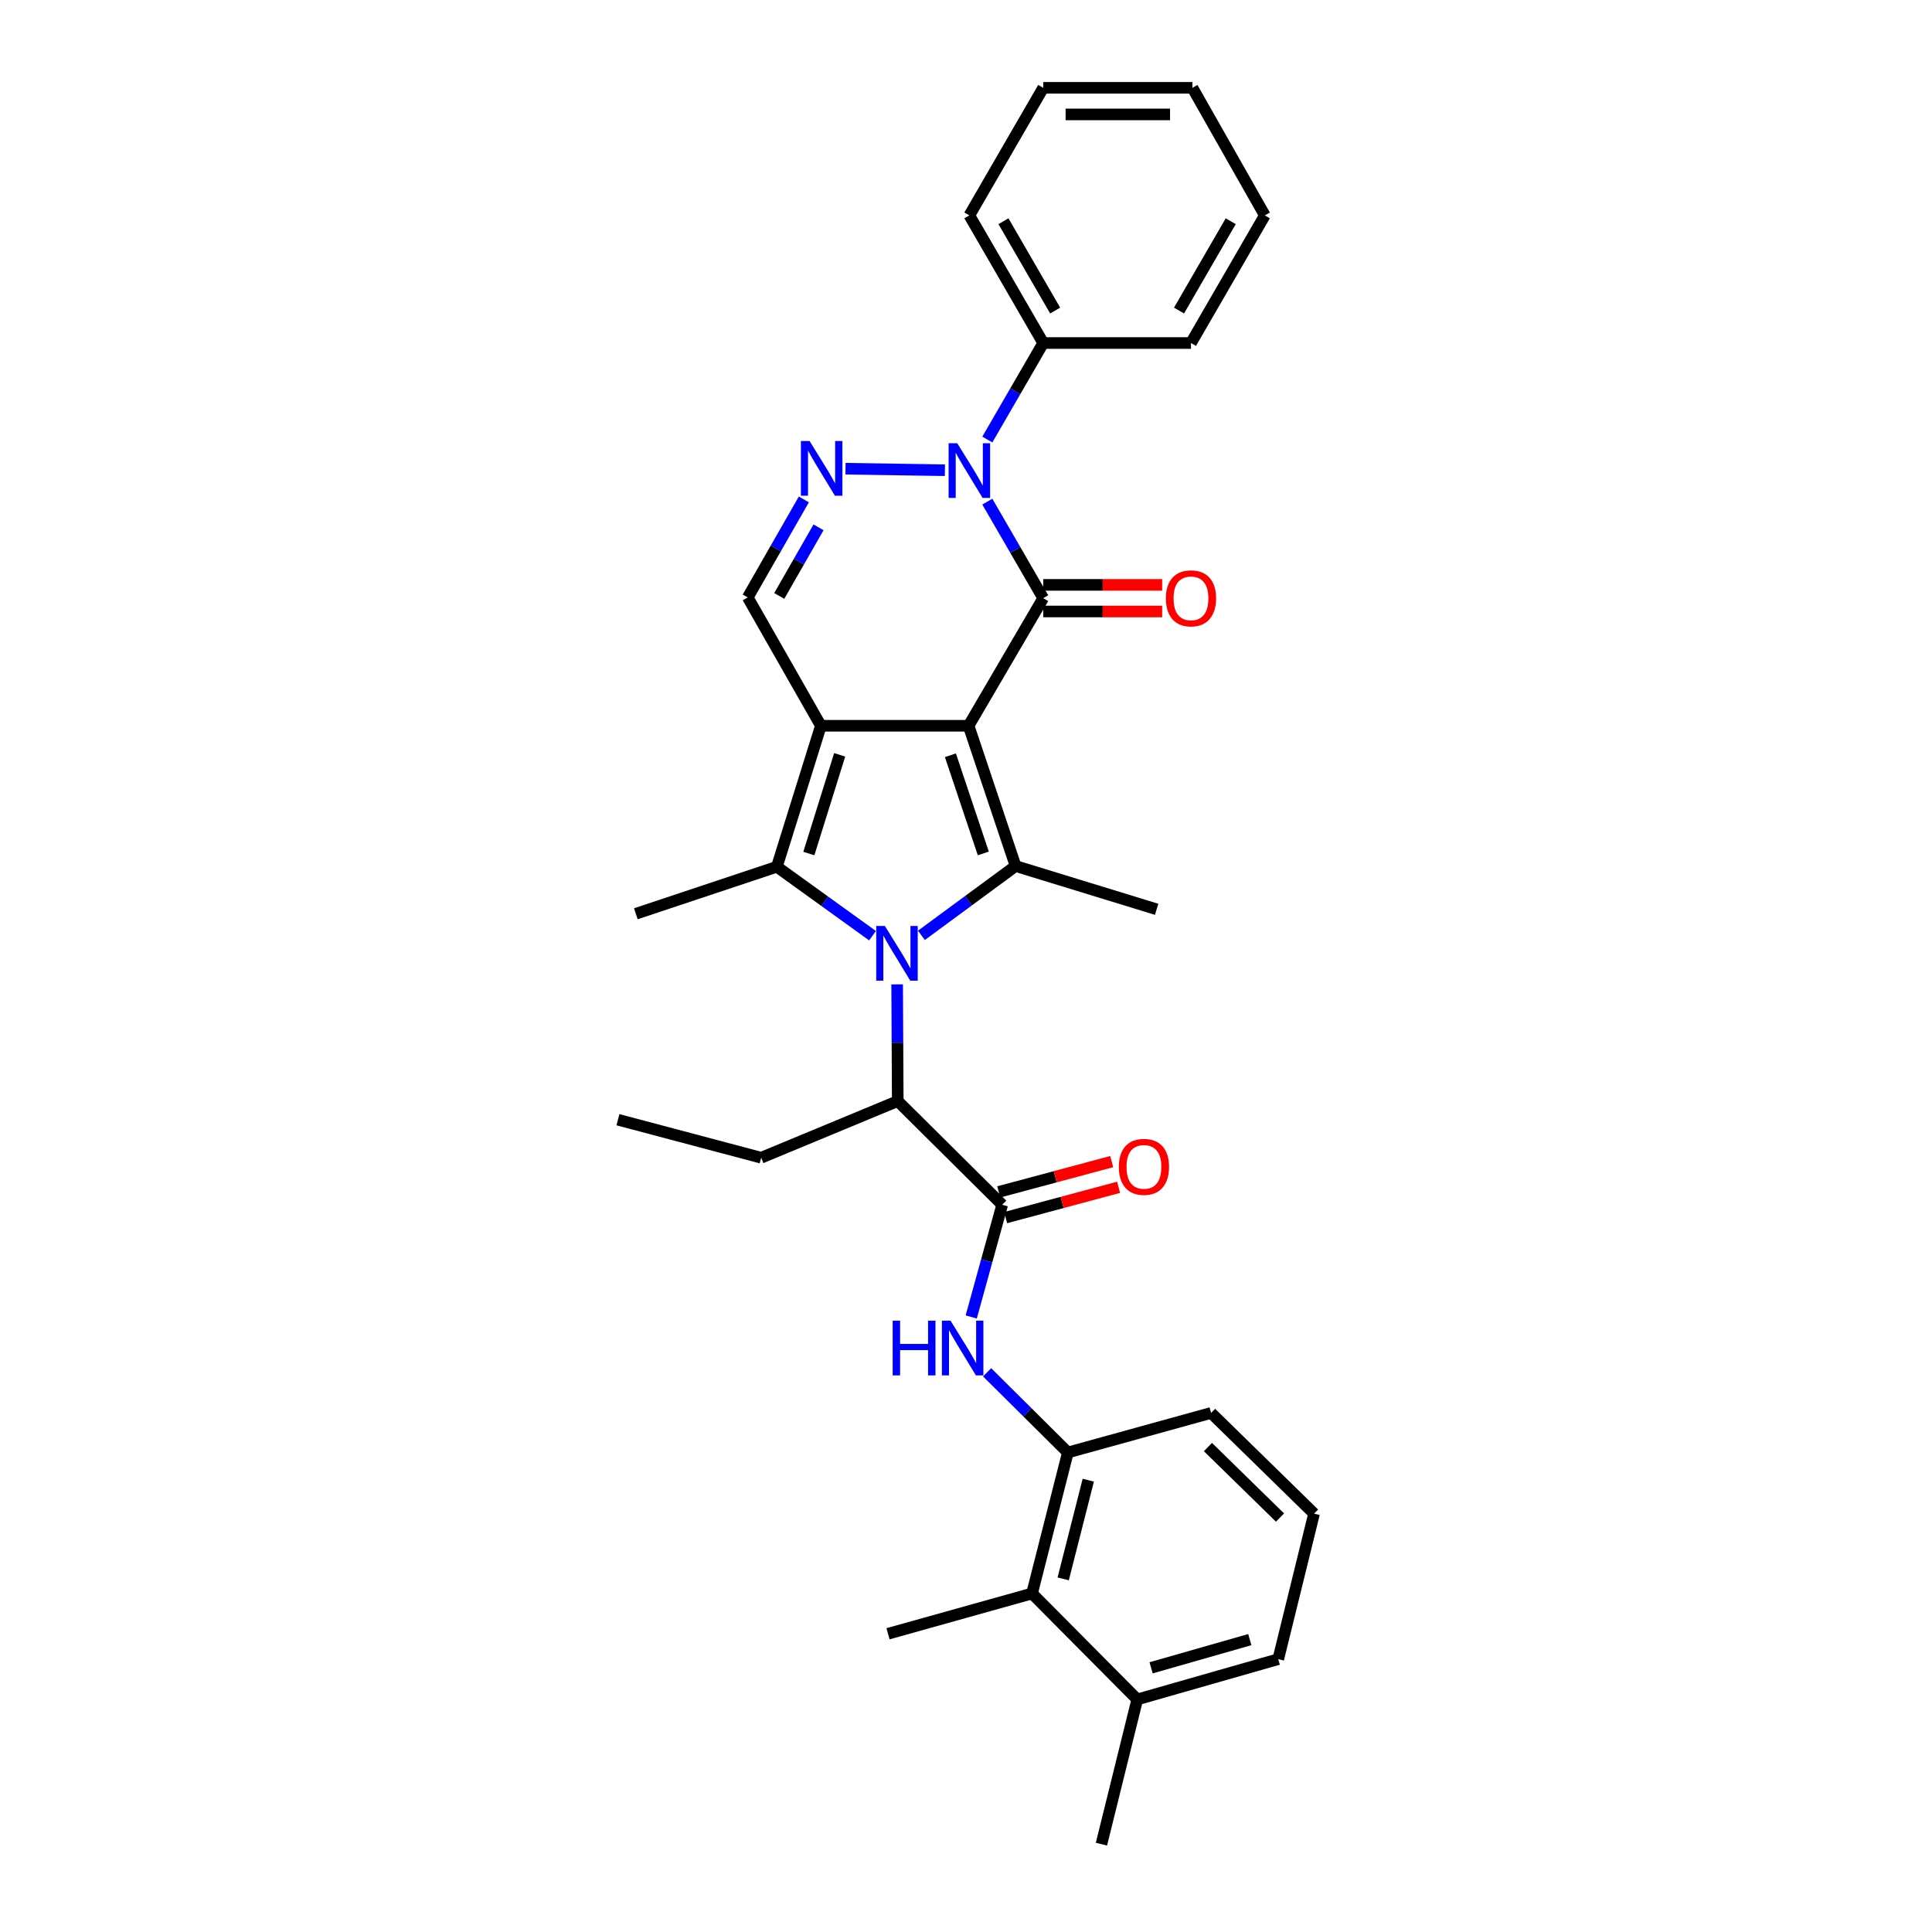 <?xml version='1.0' encoding='iso-8859-1'?>
<svg version='1.1' baseProfile='full'
              xmlns='http://www.w3.org/2000/svg'
                      xmlns:rdkit='http://www.rdkit.org/xml'
                      xmlns:xlink='http://www.w3.org/1999/xlink'
                  xml:space='preserve'
width='1000px' height='1000px' viewBox='0 0 1000 1000'>
<!-- END OF HEADER -->
<rect style='opacity:1.0;fill:#FFFFFF;stroke:none' width='1000' height='1000' x='0' y='0'> </rect>
<path class='bond-0' d='M 501.339,375.656 L 424.889,375.656' style='fill:none;fill-rule:evenodd;stroke:#000000;stroke-width:6px;stroke-linecap:butt;stroke-linejoin:miter;stroke-opacity:1' />
<path class='bond-2' d='M 501.339,375.656 L 539.969,309.617' style='fill:none;fill-rule:evenodd;stroke:#000000;stroke-width:6px;stroke-linecap:butt;stroke-linejoin:miter;stroke-opacity:1' />
<path class='bond-3' d='M 501.339,375.656 L 525.664,448.251' style='fill:none;fill-rule:evenodd;stroke:#000000;stroke-width:6px;stroke-linecap:butt;stroke-linejoin:miter;stroke-opacity:1' />
<path class='bond-3' d='M 491.932,390.92 L 508.96,441.736' style='fill:none;fill-rule:evenodd;stroke:#000000;stroke-width:6px;stroke-linecap:butt;stroke-linejoin:miter;stroke-opacity:1' />
<path class='bond-4' d='M 424.889,375.656 L 402.101,448.633' style='fill:none;fill-rule:evenodd;stroke:#000000;stroke-width:6px;stroke-linecap:butt;stroke-linejoin:miter;stroke-opacity:1' />
<path class='bond-4' d='M 434.614,390.707 L 418.662,441.791' style='fill:none;fill-rule:evenodd;stroke:#000000;stroke-width:6px;stroke-linecap:butt;stroke-linejoin:miter;stroke-opacity:1' />
<path class='bond-7' d='M 424.889,375.656 L 387.031,309.22' style='fill:none;fill-rule:evenodd;stroke:#000000;stroke-width:6px;stroke-linecap:butt;stroke-linejoin:miter;stroke-opacity:1' />
<path class='bond-1' d='M 476.922,484.129 L 501.293,466.19' style='fill:none;fill-rule:evenodd;stroke:#0000FF;stroke-width:6px;stroke-linecap:butt;stroke-linejoin:miter;stroke-opacity:1' />
<path class='bond-1' d='M 501.293,466.19 L 525.664,448.251' style='fill:none;fill-rule:evenodd;stroke:#000000;stroke-width:6px;stroke-linecap:butt;stroke-linejoin:miter;stroke-opacity:1' />
<path class='bond-9' d='M 464.36,509.508 L 464.517,539.705' style='fill:none;fill-rule:evenodd;stroke:#0000FF;stroke-width:6px;stroke-linecap:butt;stroke-linejoin:miter;stroke-opacity:1' />
<path class='bond-9' d='M 464.517,539.705 L 464.674,569.902' style='fill:none;fill-rule:evenodd;stroke:#000000;stroke-width:6px;stroke-linecap:butt;stroke-linejoin:miter;stroke-opacity:1' />
<path class='bond-32' d='M 451.621,484.317 L 426.861,466.475' style='fill:none;fill-rule:evenodd;stroke:#0000FF;stroke-width:6px;stroke-linecap:butt;stroke-linejoin:miter;stroke-opacity:1' />
<path class='bond-32' d='M 426.861,466.475 L 402.101,448.633' style='fill:none;fill-rule:evenodd;stroke:#000000;stroke-width:6px;stroke-linecap:butt;stroke-linejoin:miter;stroke-opacity:1' />
<path class='bond-5' d='M 539.969,309.617 L 525.504,284.632' style='fill:none;fill-rule:evenodd;stroke:#000000;stroke-width:6px;stroke-linecap:butt;stroke-linejoin:miter;stroke-opacity:1' />
<path class='bond-5' d='M 525.504,284.632 L 511.039,259.646' style='fill:none;fill-rule:evenodd;stroke:#0000FF;stroke-width:6px;stroke-linecap:butt;stroke-linejoin:miter;stroke-opacity:1' />
<path class='bond-13' d='M 539.969,316.502 L 570.753,316.502' style='fill:none;fill-rule:evenodd;stroke:#000000;stroke-width:6px;stroke-linecap:butt;stroke-linejoin:miter;stroke-opacity:1' />
<path class='bond-13' d='M 570.753,316.502 L 601.537,316.502' style='fill:none;fill-rule:evenodd;stroke:#FF0000;stroke-width:6px;stroke-linecap:butt;stroke-linejoin:miter;stroke-opacity:1' />
<path class='bond-13' d='M 539.969,302.733 L 570.753,302.733' style='fill:none;fill-rule:evenodd;stroke:#000000;stroke-width:6px;stroke-linecap:butt;stroke-linejoin:miter;stroke-opacity:1' />
<path class='bond-13' d='M 570.753,302.733 L 601.537,302.733' style='fill:none;fill-rule:evenodd;stroke:#FF0000;stroke-width:6px;stroke-linecap:butt;stroke-linejoin:miter;stroke-opacity:1' />
<path class='bond-17' d='M 525.664,448.251 L 598.68,470.656' style='fill:none;fill-rule:evenodd;stroke:#000000;stroke-width:6px;stroke-linecap:butt;stroke-linejoin:miter;stroke-opacity:1' />
<path class='bond-18' d='M 402.101,448.633 L 329.108,472.966' style='fill:none;fill-rule:evenodd;stroke:#000000;stroke-width:6px;stroke-linecap:butt;stroke-linejoin:miter;stroke-opacity:1' />
<path class='bond-6' d='M 489.085,243.386 L 437.622,242.603' style='fill:none;fill-rule:evenodd;stroke:#0000FF;stroke-width:6px;stroke-linecap:butt;stroke-linejoin:miter;stroke-opacity:1' />
<path class='bond-14' d='M 511.04,227.511 L 525.504,202.529' style='fill:none;fill-rule:evenodd;stroke:#0000FF;stroke-width:6px;stroke-linecap:butt;stroke-linejoin:miter;stroke-opacity:1' />
<path class='bond-14' d='M 525.504,202.529 L 539.969,177.547' style='fill:none;fill-rule:evenodd;stroke:#000000;stroke-width:6px;stroke-linecap:butt;stroke-linejoin:miter;stroke-opacity:1' />
<path class='bond-31' d='M 416.076,258.5 L 401.553,283.86' style='fill:none;fill-rule:evenodd;stroke:#0000FF;stroke-width:6px;stroke-linecap:butt;stroke-linejoin:miter;stroke-opacity:1' />
<path class='bond-31' d='M 401.553,283.86 L 387.031,309.22' style='fill:none;fill-rule:evenodd;stroke:#000000;stroke-width:6px;stroke-linecap:butt;stroke-linejoin:miter;stroke-opacity:1' />
<path class='bond-31' d='M 423.668,272.951 L 413.502,290.702' style='fill:none;fill-rule:evenodd;stroke:#0000FF;stroke-width:6px;stroke-linecap:butt;stroke-linejoin:miter;stroke-opacity:1' />
<path class='bond-31' d='M 413.502,290.702 L 403.336,308.454' style='fill:none;fill-rule:evenodd;stroke:#000000;stroke-width:6px;stroke-linecap:butt;stroke-linejoin:miter;stroke-opacity:1' />
<path class='bond-8' d='M 518.734,623.579 L 464.674,569.902' style='fill:none;fill-rule:evenodd;stroke:#000000;stroke-width:6px;stroke-linecap:butt;stroke-linejoin:miter;stroke-opacity:1' />
<path class='bond-10' d='M 518.734,623.579 L 510.718,652.619' style='fill:none;fill-rule:evenodd;stroke:#000000;stroke-width:6px;stroke-linecap:butt;stroke-linejoin:miter;stroke-opacity:1' />
<path class='bond-10' d='M 510.718,652.619 L 502.703,681.658' style='fill:none;fill-rule:evenodd;stroke:#0000FF;stroke-width:6px;stroke-linecap:butt;stroke-linejoin:miter;stroke-opacity:1' />
<path class='bond-15' d='M 520.518,630.228 L 549.752,622.382' style='fill:none;fill-rule:evenodd;stroke:#000000;stroke-width:6px;stroke-linecap:butt;stroke-linejoin:miter;stroke-opacity:1' />
<path class='bond-15' d='M 549.752,622.382 L 578.986,614.537' style='fill:none;fill-rule:evenodd;stroke:#FF0000;stroke-width:6px;stroke-linecap:butt;stroke-linejoin:miter;stroke-opacity:1' />
<path class='bond-15' d='M 516.949,616.93 L 546.183,609.084' style='fill:none;fill-rule:evenodd;stroke:#000000;stroke-width:6px;stroke-linecap:butt;stroke-linejoin:miter;stroke-opacity:1' />
<path class='bond-15' d='M 546.183,609.084 L 575.417,601.238' style='fill:none;fill-rule:evenodd;stroke:#FF0000;stroke-width:6px;stroke-linecap:butt;stroke-linejoin:miter;stroke-opacity:1' />
<path class='bond-20' d='M 464.674,569.902 L 393.992,599.246' style='fill:none;fill-rule:evenodd;stroke:#000000;stroke-width:6px;stroke-linecap:butt;stroke-linejoin:miter;stroke-opacity:1' />
<path class='bond-11' d='M 510.922,710.306 L 531.825,731.053' style='fill:none;fill-rule:evenodd;stroke:#0000FF;stroke-width:6px;stroke-linecap:butt;stroke-linejoin:miter;stroke-opacity:1' />
<path class='bond-11' d='M 531.825,731.053 L 552.729,751.801' style='fill:none;fill-rule:evenodd;stroke:#000000;stroke-width:6px;stroke-linecap:butt;stroke-linejoin:miter;stroke-opacity:1' />
<path class='bond-12' d='M 552.729,751.801 L 534.178,824.786' style='fill:none;fill-rule:evenodd;stroke:#000000;stroke-width:6px;stroke-linecap:butt;stroke-linejoin:miter;stroke-opacity:1' />
<path class='bond-12' d='M 563.291,766.141 L 550.306,817.23' style='fill:none;fill-rule:evenodd;stroke:#000000;stroke-width:6px;stroke-linecap:butt;stroke-linejoin:miter;stroke-opacity:1' />
<path class='bond-19' d='M 552.729,751.801 L 626.861,731.331' style='fill:none;fill-rule:evenodd;stroke:#000000;stroke-width:6px;stroke-linecap:butt;stroke-linejoin:miter;stroke-opacity:1' />
<path class='bond-16' d='M 534.178,824.786 L 588.636,879.626' style='fill:none;fill-rule:evenodd;stroke:#000000;stroke-width:6px;stroke-linecap:butt;stroke-linejoin:miter;stroke-opacity:1' />
<path class='bond-22' d='M 534.178,824.786 L 459.633,845.638' style='fill:none;fill-rule:evenodd;stroke:#000000;stroke-width:6px;stroke-linecap:butt;stroke-linejoin:miter;stroke-opacity:1' />
<path class='bond-24' d='M 539.969,177.547 L 501.736,111.493' style='fill:none;fill-rule:evenodd;stroke:#000000;stroke-width:6px;stroke-linecap:butt;stroke-linejoin:miter;stroke-opacity:1' />
<path class='bond-24' d='M 546.151,160.742 L 519.388,114.504' style='fill:none;fill-rule:evenodd;stroke:#000000;stroke-width:6px;stroke-linecap:butt;stroke-linejoin:miter;stroke-opacity:1' />
<path class='bond-25' d='M 539.969,177.547 L 616.449,177.547' style='fill:none;fill-rule:evenodd;stroke:#000000;stroke-width:6px;stroke-linecap:butt;stroke-linejoin:miter;stroke-opacity:1' />
<path class='bond-26' d='M 588.636,879.626 L 570.101,954.545' style='fill:none;fill-rule:evenodd;stroke:#000000;stroke-width:6px;stroke-linecap:butt;stroke-linejoin:miter;stroke-opacity:1' />
<path class='bond-34' d='M 588.636,879.626 L 661.62,858.773' style='fill:none;fill-rule:evenodd;stroke:#000000;stroke-width:6px;stroke-linecap:butt;stroke-linejoin:miter;stroke-opacity:1' />
<path class='bond-34' d='M 595.801,863.258 L 646.89,848.661' style='fill:none;fill-rule:evenodd;stroke:#000000;stroke-width:6px;stroke-linecap:butt;stroke-linejoin:miter;stroke-opacity:1' />
<path class='bond-21' d='M 626.861,731.331 L 680.155,783.463' style='fill:none;fill-rule:evenodd;stroke:#000000;stroke-width:6px;stroke-linecap:butt;stroke-linejoin:miter;stroke-opacity:1' />
<path class='bond-21' d='M 625.226,748.994 L 662.533,785.486' style='fill:none;fill-rule:evenodd;stroke:#000000;stroke-width:6px;stroke-linecap:butt;stroke-linejoin:miter;stroke-opacity:1' />
<path class='bond-27' d='M 393.992,599.246 L 319.845,579.556' style='fill:none;fill-rule:evenodd;stroke:#000000;stroke-width:6px;stroke-linecap:butt;stroke-linejoin:miter;stroke-opacity:1' />
<path class='bond-23' d='M 680.155,783.463 L 661.62,858.773' style='fill:none;fill-rule:evenodd;stroke:#000000;stroke-width:6px;stroke-linecap:butt;stroke-linejoin:miter;stroke-opacity:1' />
<path class='bond-29' d='M 501.736,111.493 L 539.969,45.455' style='fill:none;fill-rule:evenodd;stroke:#000000;stroke-width:6px;stroke-linecap:butt;stroke-linejoin:miter;stroke-opacity:1' />
<path class='bond-28' d='M 616.449,177.547 L 654.674,111.493' style='fill:none;fill-rule:evenodd;stroke:#000000;stroke-width:6px;stroke-linecap:butt;stroke-linejoin:miter;stroke-opacity:1' />
<path class='bond-28' d='M 610.266,160.743 L 637.023,114.505' style='fill:none;fill-rule:evenodd;stroke:#000000;stroke-width:6px;stroke-linecap:butt;stroke-linejoin:miter;stroke-opacity:1' />
<path class='bond-30' d='M 654.674,111.493 L 617.199,45.455' style='fill:none;fill-rule:evenodd;stroke:#000000;stroke-width:6px;stroke-linecap:butt;stroke-linejoin:miter;stroke-opacity:1' />
<path class='bond-33' d='M 539.969,45.455 L 617.199,45.455' style='fill:none;fill-rule:evenodd;stroke:#000000;stroke-width:6px;stroke-linecap:butt;stroke-linejoin:miter;stroke-opacity:1' />
<path class='bond-33' d='M 551.554,59.224 L 605.615,59.224' style='fill:none;fill-rule:evenodd;stroke:#000000;stroke-width:6px;stroke-linecap:butt;stroke-linejoin:miter;stroke-opacity:1' />
<path  class='atom-2' d='M 458.016 479.277
L 467.296 494.277
Q 468.216 495.757, 469.696 498.437
Q 471.176 501.117, 471.256 501.277
L 471.256 479.277
L 475.016 479.277
L 475.016 507.597
L 471.136 507.597
L 461.176 491.197
Q 460.016 489.277, 458.776 487.077
Q 457.576 484.877, 457.216 484.197
L 457.216 507.597
L 453.536 507.597
L 453.536 479.277
L 458.016 479.277
' fill='#0000FF'/>
<path  class='atom-6' d='M 495.476 229.419
L 504.756 244.419
Q 505.676 245.899, 507.156 248.579
Q 508.636 251.259, 508.716 251.419
L 508.716 229.419
L 512.476 229.419
L 512.476 257.739
L 508.596 257.739
L 498.636 241.339
Q 497.476 239.419, 496.236 237.219
Q 495.036 235.019, 494.676 234.339
L 494.676 257.739
L 490.996 257.739
L 490.996 229.419
L 495.476 229.419
' fill='#0000FF'/>
<path  class='atom-7' d='M 419.027 228.256
L 428.307 243.256
Q 429.227 244.736, 430.707 247.416
Q 432.187 250.096, 432.267 250.256
L 432.267 228.256
L 436.027 228.256
L 436.027 256.576
L 432.147 256.576
L 422.187 240.176
Q 421.027 238.256, 419.787 236.056
Q 418.587 233.856, 418.227 233.176
L 418.227 256.576
L 414.547 256.576
L 414.547 228.256
L 419.027 228.256
' fill='#0000FF'/>
<path  class='atom-11' d='M 462.044 683.582
L 465.884 683.582
L 465.884 695.622
L 480.364 695.622
L 480.364 683.582
L 484.204 683.582
L 484.204 711.902
L 480.364 711.902
L 480.364 698.822
L 465.884 698.822
L 465.884 711.902
L 462.044 711.902
L 462.044 683.582
' fill='#0000FF'/>
<path  class='atom-11' d='M 492.004 683.582
L 501.284 698.582
Q 502.204 700.062, 503.684 702.742
Q 505.164 705.422, 505.244 705.582
L 505.244 683.582
L 509.004 683.582
L 509.004 711.902
L 505.124 711.902
L 495.164 695.502
Q 494.004 693.582, 492.764 691.382
Q 491.564 689.182, 491.204 688.502
L 491.204 711.902
L 487.524 711.902
L 487.524 683.582
L 492.004 683.582
' fill='#0000FF'/>
<path  class='atom-14' d='M 603.449 309.697
Q 603.449 302.897, 606.809 299.097
Q 610.169 295.297, 616.449 295.297
Q 622.729 295.297, 626.089 299.097
Q 629.449 302.897, 629.449 309.697
Q 629.449 316.577, 626.049 320.497
Q 622.649 324.377, 616.449 324.377
Q 610.209 324.377, 606.809 320.497
Q 603.449 316.617, 603.449 309.697
M 616.449 321.177
Q 620.769 321.177, 623.089 318.297
Q 625.449 315.377, 625.449 309.697
Q 625.449 304.137, 623.089 301.337
Q 620.769 298.497, 616.449 298.497
Q 612.129 298.497, 609.769 301.297
Q 607.449 304.097, 607.449 309.697
Q 607.449 315.417, 609.769 318.297
Q 612.129 321.177, 616.449 321.177
' fill='#FF0000'/>
<path  class='atom-16' d='M 579.101 603.969
Q 579.101 597.169, 582.461 593.369
Q 585.821 589.569, 592.101 589.569
Q 598.381 589.569, 601.741 593.369
Q 605.101 597.169, 605.101 603.969
Q 605.101 610.849, 601.701 614.769
Q 598.301 618.649, 592.101 618.649
Q 585.861 618.649, 582.461 614.769
Q 579.101 610.889, 579.101 603.969
M 592.101 615.449
Q 596.421 615.449, 598.741 612.569
Q 601.101 609.649, 601.101 603.969
Q 601.101 598.409, 598.741 595.609
Q 596.421 592.769, 592.101 592.769
Q 587.781 592.769, 585.421 595.569
Q 583.101 598.369, 583.101 603.969
Q 583.101 609.689, 585.421 612.569
Q 587.781 615.449, 592.101 615.449
' fill='#FF0000'/>
</svg>
